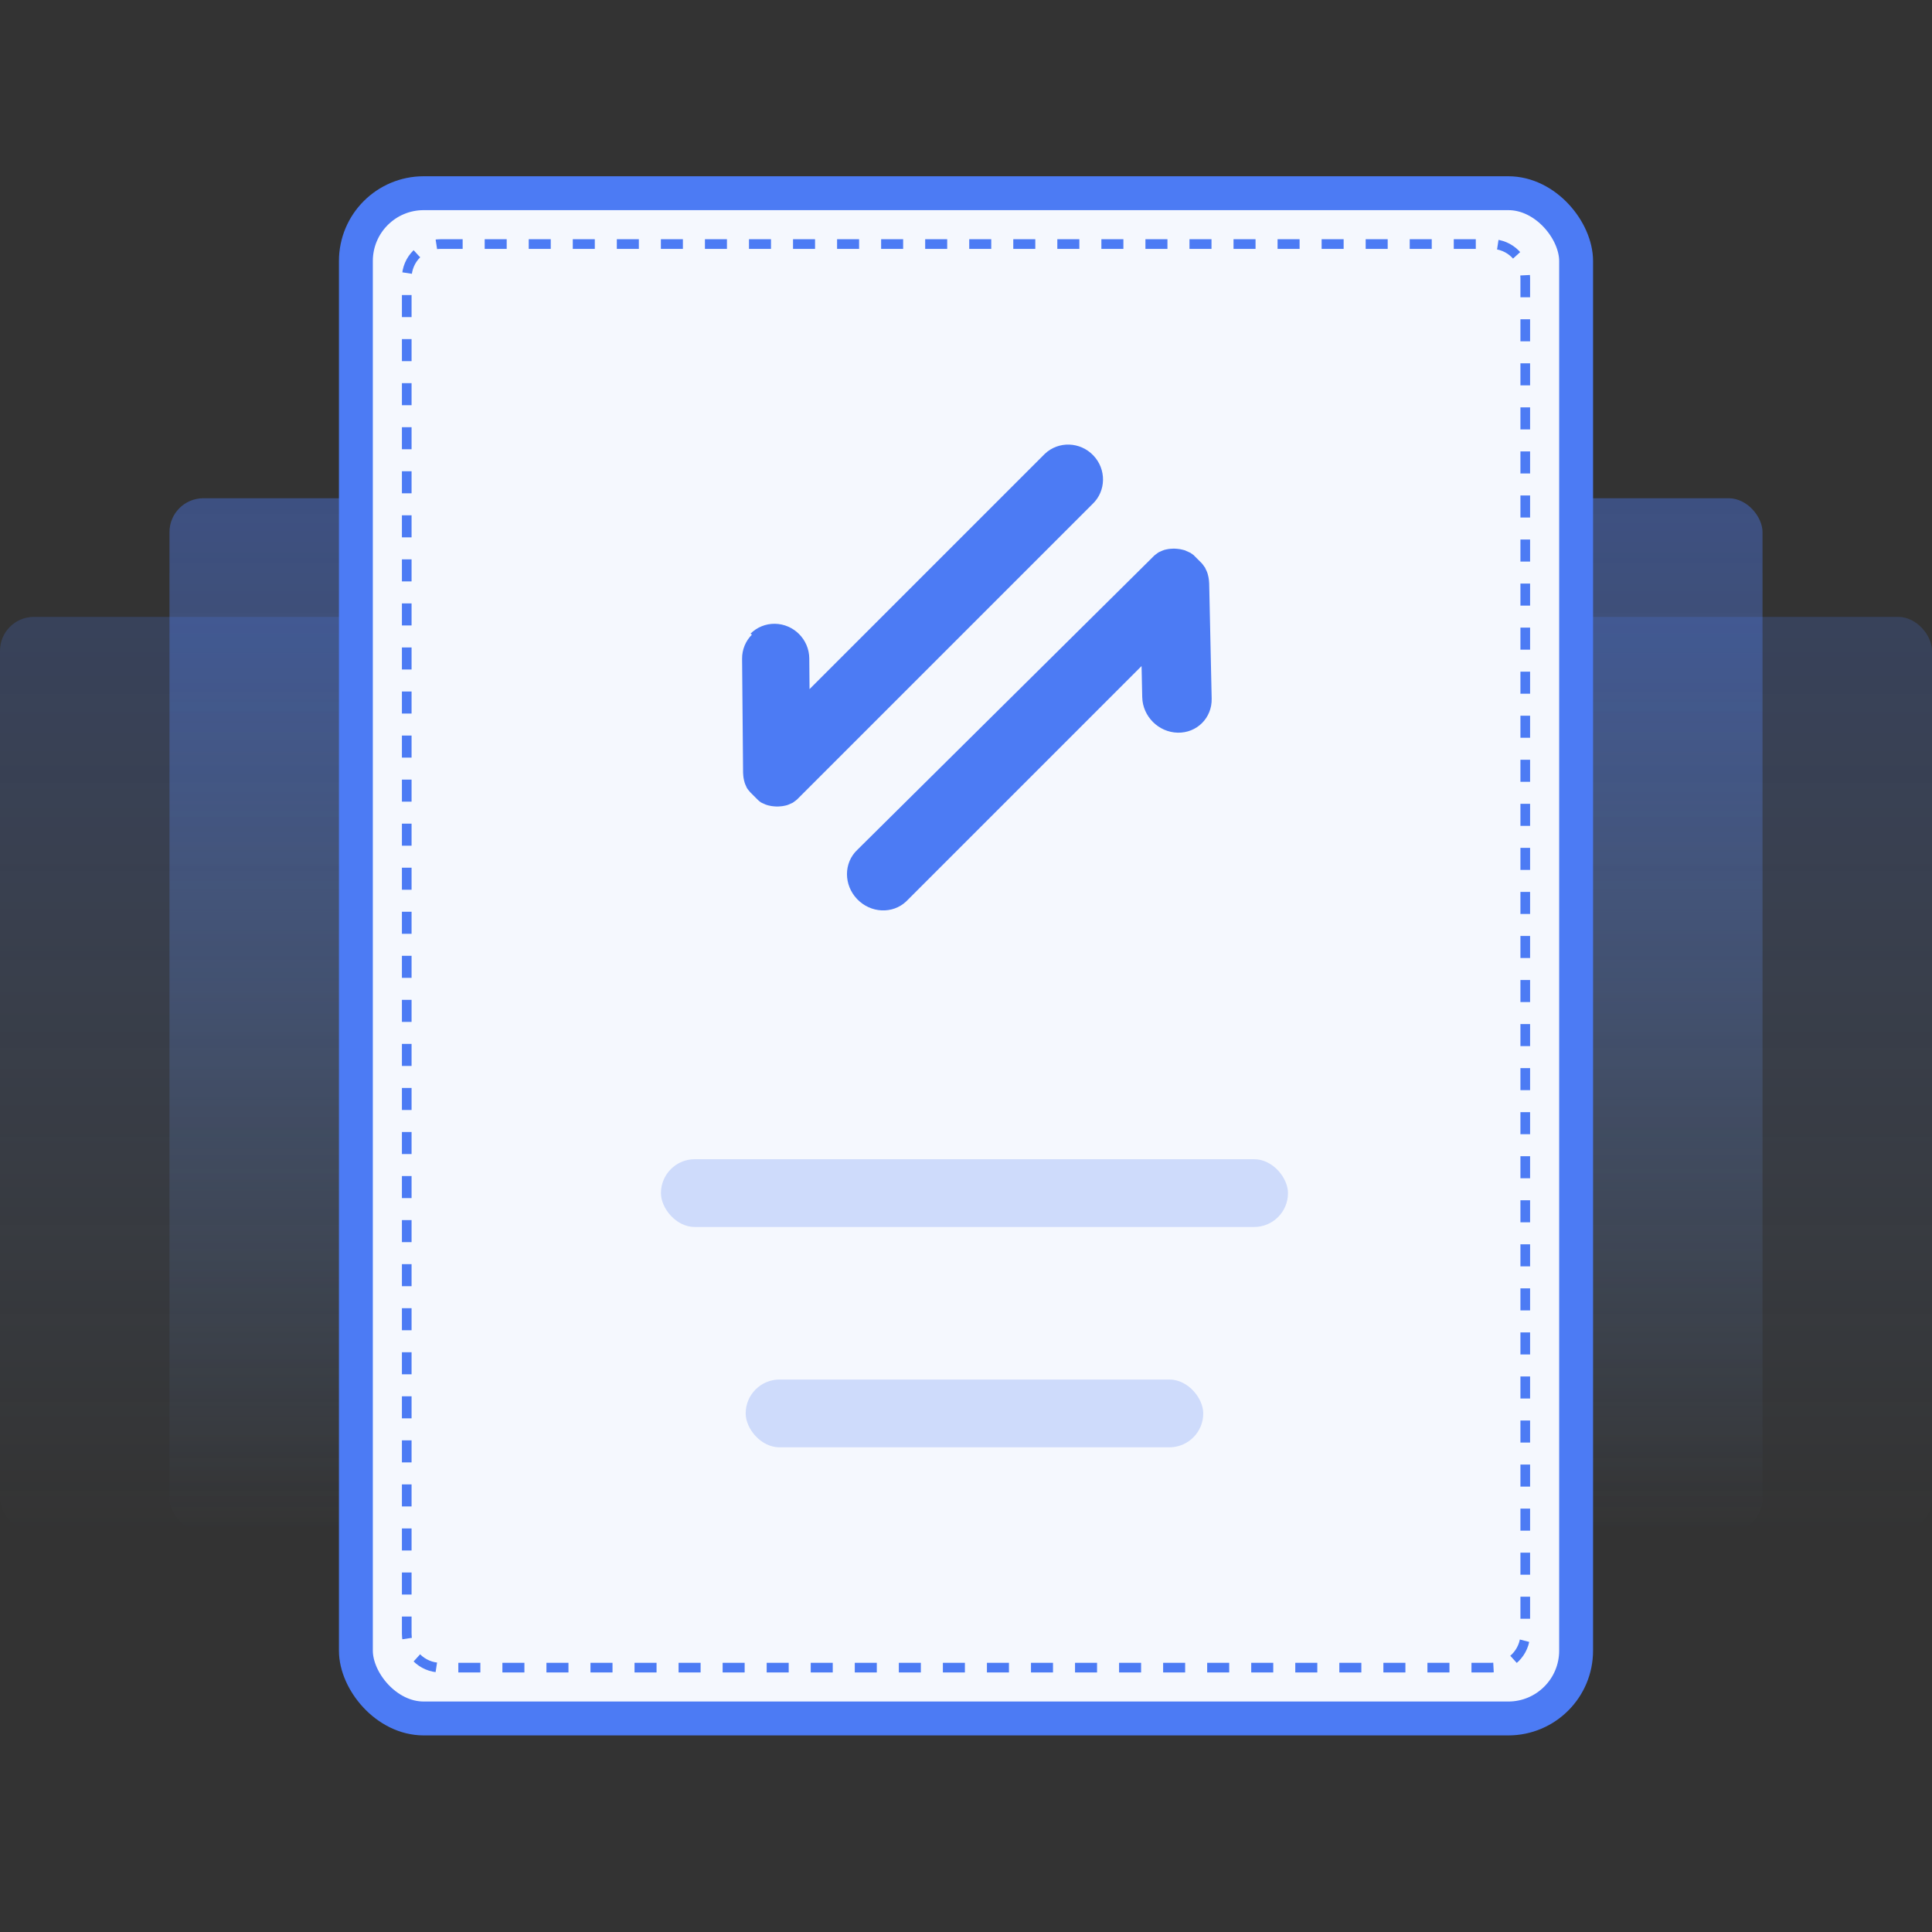 <?xml version="1.0" encoding="UTF-8"?>
<svg width="100px" height="100px" viewBox="0 0 100 100" version="1.1" xmlns="http://www.w3.org/2000/svg" xmlns:xlink="http://www.w3.org/1999/xlink">
    <rect x="0" y="0" width="100" height="100" fill="#333333" stroke="none"/>
    <title>编组 27</title>
    <defs>
        <linearGradient x1="50%" y1="0%" x2="50%" y2="100%" id="linearGradient-1">
            <stop stop-color="#4C7BF4" stop-opacity="0.408" offset="0%"></stop>
            <stop stop-color="#83B2FA" stop-opacity="0" offset="100%"></stop>
        </linearGradient>
        <linearGradient x1="50%" y1="0%" x2="50%" y2="100%" id="linearGradient-2">
            <stop stop-color="#4C7BF4" stop-opacity="0.408" offset="0%"></stop>
            <stop stop-color="#83B2FA" stop-opacity="0" offset="100%"></stop>
        </linearGradient>
    </defs>
    <g id="云服务网页" stroke="none" stroke-width="1" fill="none" fill-rule="evenodd">
        <g id="切图" transform="translate(-2083, -772)">
            <g id="编组-27" transform="translate(2083, 772)">
                <rect id="矩形" x="0" y="0" width="100" height="100"></rect>
                <g id="编组-12" transform="translate(0, 10)">
                    <rect id="矩形" fill="url(#linearGradient-1)" opacity="0.5" x="0" y="21.93" width="100" height="47.368" rx="1.754"></rect>
                    <rect id="矩形备份-2" fill="url(#linearGradient-2)" x="8.772" y="15.789" width="82.456" height="53.509" rx="1.754"></rect>
                    <g id="编组-11" transform="translate(18.421, 0)">
                        <rect id="矩形" stroke="#4C7BF4" stroke-width="1.754" fill="#F5F8FE" x="0" y="0" width="63.158" height="78.947" rx="3.509"></rect>
                        <g id="编组" transform="translate(32.079, 25) rotate(-45) translate(-32.079, -25) translate(19.579, 15)" fill="#4C7BF4">
                            <path d="M1.806,12.024 C0.834,12 0.027,12.803 0.004,13.818 C-0.02,14.834 0.75,15.677 1.722,15.701 C1.75,15.702 1.778,15.702 1.806,15.701 L18.943,15.701 L17.827,16.866 C17.141,17.583 17.141,18.746 17.828,19.462 C18.514,20.179 19.628,20.179 20.314,19.462 L24.432,15.162 C24.443,15.152 24.452,15.14 24.461,15.129 L24.491,15.096 C24.495,15.091 24.5,15.086 24.503,15.08 L24.517,15.064 C24.523,15.058 24.528,15.052 24.534,15.045 L24.551,15.024 C24.562,15.012 24.572,14.998 24.581,14.984 L24.591,14.97 C24.594,14.965 24.598,14.961 24.602,14.957 L24.618,14.934 L24.637,14.908 L24.646,14.895 L24.654,14.882 C24.658,14.874 24.663,14.865 24.669,14.858 C24.675,14.85 24.68,14.842 24.684,14.834 C24.688,14.824 24.694,14.815 24.701,14.807 C24.705,14.799 24.709,14.792 24.714,14.784 C24.719,14.776 24.724,14.768 24.727,14.76 C24.732,14.75 24.738,14.741 24.745,14.734 L24.752,14.72 C24.758,14.709 24.762,14.697 24.766,14.684 C24.769,14.675 24.773,14.667 24.78,14.66 C24.786,14.649 24.791,14.637 24.795,14.624 C24.795,14.622 24.795,14.62 24.795,14.618 C24.797,14.611 24.801,14.604 24.804,14.598 C24.807,14.591 24.81,14.585 24.813,14.578 L24.826,14.537 L24.834,14.515 C24.834,14.507 24.84,14.499 24.842,14.493 C24.844,14.486 24.842,14.48 24.849,14.475 L24.855,14.458 C24.859,14.447 24.863,14.436 24.868,14.425 L24.873,14.408 C24.874,14.403 24.874,14.398 24.873,14.393 C24.873,14.388 24.873,14.382 24.873,14.377 L24.887,14.323 C24.889,14.314 24.889,14.305 24.887,14.297 L24.894,14.269 L24.9,14.242 C24.899,14.238 24.899,14.234 24.9,14.23 C24.9,14.223 24.9,14.217 24.9,14.21 C24.905,14.191 24.908,14.172 24.909,14.152 C24.908,14.146 24.908,14.14 24.909,14.135 C24.909,14.129 24.909,14.123 24.909,14.117 C24.911,14.099 24.911,14.081 24.909,14.063 C24.908,14.056 24.908,14.048 24.909,14.041 C24.909,14.034 24.909,14.026 24.909,14.019 C24.908,14.013 24.908,14.007 24.909,14.001 C24.909,13.993 24.909,13.984 24.909,13.976 L24.909,13.932 L24.909,13.888 C24.911,13.858 24.911,13.828 24.909,13.798 C24.911,13.783 24.911,13.768 24.909,13.754 C24.911,13.739 24.911,13.724 24.909,13.709 C24.909,13.7 24.909,13.691 24.909,13.682 C24.908,13.673 24.908,13.665 24.909,13.656 C24.909,13.65 24.909,13.644 24.909,13.638 C24.908,13.632 24.908,13.626 24.909,13.62 L24.909,13.592 C24.91,13.582 24.91,13.572 24.909,13.562 C24.909,13.558 24.909,13.554 24.909,13.549 C24.908,13.543 24.908,13.537 24.909,13.53 L24.903,13.503 L24.897,13.476 C24.895,13.467 24.895,13.458 24.897,13.45 L24.882,13.396 C24.882,13.39 24.882,13.385 24.882,13.38 C24.883,13.375 24.883,13.369 24.882,13.364 C24.879,13.347 24.873,13.331 24.864,13.316 L24.858,13.3 C24.856,13.293 24.854,13.287 24.851,13.281 L24.843,13.259 C24.843,13.252 24.837,13.243 24.835,13.237 L24.822,13.197 C24.82,13.19 24.817,13.183 24.813,13.177 C24.81,13.17 24.806,13.164 24.804,13.157 L24.796,13.135 C24.796,13.127 24.79,13.119 24.788,13.113 L24.788,13.106 C24.784,13.097 24.779,13.089 24.773,13.082 C24.773,13.079 24.773,13.075 24.773,13.072 C24.766,13.06 24.761,13.048 24.758,13.036 C24.753,13.026 24.747,13.017 24.739,13.01 C24.739,13 24.73,12.993 24.726,12.985 L24.714,12.962 C24.71,12.952 24.703,12.943 24.696,12.936 C24.692,12.928 24.687,12.92 24.682,12.913 C24.676,12.905 24.671,12.897 24.667,12.888 C24.664,12.884 24.661,12.879 24.658,12.875 C24.655,12.871 24.652,12.866 24.65,12.861 C24.643,12.849 24.636,12.838 24.627,12.827 C24.623,12.823 24.62,12.818 24.617,12.813 C24.612,12.809 24.609,12.805 24.605,12.8 L24.594,12.786 L24.579,12.766 L24.563,12.745 C24.559,12.739 24.553,12.733 24.548,12.727 C24.542,12.722 24.537,12.716 24.533,12.709 C24.528,12.705 24.523,12.7 24.52,12.694 L24.508,12.678 C24.497,12.667 24.487,12.656 24.477,12.644 L24.449,12.612 L24.417,12.58 L24.384,12.548 L24.369,12.536 L24.353,12.522 C24.348,12.517 24.342,12.512 24.337,12.506 L24.32,12.49 C24.308,12.479 24.296,12.469 24.283,12.46 C24.279,12.456 24.275,12.452 24.27,12.449 L24.257,12.438 L24.234,12.42 L24.21,12.401 L24.197,12.393 L24.185,12.384 C24.177,12.38 24.169,12.374 24.162,12.368 C24.154,12.362 24.147,12.357 24.139,12.353 C24.129,12.348 24.121,12.342 24.113,12.335 L24.09,12.321 L24.067,12.308 C24.058,12.303 24.049,12.297 24.042,12.29 L24.029,12.283 C24.018,12.276 24.006,12.271 23.995,12.267 L23.987,12.267 C23.979,12.264 23.971,12.259 23.964,12.253 C23.953,12.246 23.941,12.24 23.929,12.237 L23.923,12.237 C23.916,12.234 23.909,12.231 23.903,12.227 L23.882,12.219 L23.844,12.205 L23.823,12.197 L23.801,12.188 L23.785,12.182 L23.768,12.176 C23.757,12.173 23.746,12.169 23.736,12.164 L23.72,12.158 L23.704,12.158 C23.699,12.159 23.694,12.159 23.689,12.158 L23.637,12.144 L23.606,12.144 L23.58,12.138 L23.552,12.132 L23.522,12.132 C23.503,12.126 23.484,12.123 23.465,12.122 L23.43,12.122 C23.413,12.12 23.396,12.12 23.378,12.122 L23.211,12.122 L1.806,12.024 Z" id="Fill-1"></path>
                            <path d="M5.831,0.29 C5.365,0.29 4.918,0.478 4.589,0.814 L0.471,5.004 L0.44,5.038 C0.431,5.049 0.421,5.06 0.411,5.07 L0.399,5.084 C0.395,5.09 0.391,5.095 0.386,5.1 C0.381,5.106 0.376,5.112 0.371,5.117 C0.365,5.122 0.36,5.128 0.355,5.134 C0.344,5.146 0.334,5.159 0.325,5.173 L0.314,5.187 L0.303,5.199 L0.286,5.223 L0.268,5.247 C0.266,5.252 0.263,5.257 0.26,5.261 C0.256,5.265 0.253,5.269 0.251,5.274 C0.246,5.282 0.241,5.29 0.236,5.298 C0.23,5.305 0.225,5.312 0.22,5.32 C0.217,5.33 0.211,5.339 0.203,5.347 L0.19,5.37 C0.186,5.378 0.181,5.386 0.177,5.394 C0.173,5.404 0.167,5.413 0.159,5.421 L0.153,5.433 C0.147,5.444 0.142,5.456 0.138,5.468 C0.135,5.477 0.13,5.485 0.124,5.491 C0.117,5.502 0.112,5.514 0.109,5.526 L0.109,5.532 C0.106,5.539 0.104,5.546 0.101,5.552 C0.097,5.558 0.094,5.565 0.091,5.571 L0.078,5.61 C0.076,5.618 0.073,5.625 0.069,5.632 L0.061,5.653 L0.054,5.671 L0.047,5.688 C0.044,5.699 0.041,5.71 0.036,5.72 L0.03,5.737 C0.029,5.742 0.029,5.747 0.03,5.752 C0.031,5.757 0.031,5.762 0.03,5.767 L0.017,5.82 C0.015,5.828 0.015,5.837 0.017,5.845 C0.017,5.855 0.017,5.867 0.01,5.876 L0.01,5.899 C0.01,5.903 0.01,5.907 0.01,5.911 C0.009,5.917 0.009,5.923 0.01,5.929 C0.005,5.948 0.003,5.967 0.002,5.986 C0.002,5.991 0.002,5.997 0.002,6.003 C0.001,6.009 0.001,6.015 0.002,6.021 C-1.00806452e-05,6.038 -1.00806452e-05,6.055 0.002,6.073 C0.002,6.08 0.002,6.086 0.002,6.093 C0.001,6.101 0.001,6.108 0.002,6.115 C0.002,6.121 0.002,6.127 0.002,6.133 C0.001,6.142 0.001,6.15 0.002,6.158 L0.002,6.243 C-0,6.272 -0,6.301 0.002,6.33 C-1.00806452e-05,6.342 -1.00806452e-05,6.354 0.002,6.365 C0.002,6.369 0.002,6.373 0.002,6.378 C-0.001,6.392 -0.001,6.406 0.002,6.421 C0.001,6.429 0.001,6.438 0.002,6.446 C0.002,6.455 0.002,6.463 0.002,6.472 C0.001,6.478 0.001,6.483 0.002,6.489 C0.002,6.495 0.002,6.501 0.002,6.507 C0.002,6.516 0.002,6.526 0.002,6.535 C0.001,6.545 0.001,6.554 0.002,6.563 C0.001,6.567 0.001,6.571 0.002,6.575 C0.002,6.582 0.002,6.588 0.002,6.594 L0.008,6.617 L0.008,6.651 C0.007,6.656 0.007,6.66 0.008,6.665 C0.008,6.669 0.008,6.673 0.008,6.677 L0.021,6.729 C0.022,6.734 0.022,6.74 0.021,6.745 C0.02,6.75 0.02,6.755 0.021,6.76 C0.024,6.777 0.03,6.793 0.038,6.808 L0.044,6.826 L0.05,6.843 C0.05,6.849 0.056,6.857 0.059,6.865 C0.059,6.872 0.066,6.88 0.068,6.886 L0.081,6.925 C0.084,6.932 0.086,6.939 0.09,6.946 C0.093,6.952 0.095,6.958 0.098,6.965 L0.106,6.986 C0.109,6.992 0.111,6.999 0.114,7.005 L0.114,7.012 C0.117,7.021 0.121,7.029 0.128,7.036 L0.135,7.049 C0.141,7.06 0.146,7.072 0.15,7.084 C0.154,7.094 0.16,7.102 0.167,7.11 L0.18,7.133 L0.192,7.156 C0.197,7.166 0.203,7.175 0.211,7.183 C0.215,7.191 0.22,7.199 0.225,7.206 C0.231,7.213 0.237,7.221 0.241,7.23 L0.25,7.243 C0.253,7.247 0.256,7.252 0.259,7.257 C0.265,7.268 0.272,7.278 0.28,7.288 L0.292,7.304 L0.303,7.317 C0.306,7.322 0.31,7.326 0.314,7.329 C0.319,7.337 0.324,7.343 0.329,7.35 C0.335,7.356 0.34,7.362 0.345,7.369 C0.349,7.376 0.354,7.381 0.36,7.387 L0.375,7.404 L0.388,7.42 L0.401,7.435 C0.412,7.445 0.421,7.457 0.43,7.467 L0.459,7.499 L0.492,7.529 C0.502,7.538 0.513,7.548 0.522,7.558 L0.537,7.571 L0.553,7.585 C0.559,7.589 0.565,7.594 0.57,7.6 C0.576,7.606 0.582,7.611 0.589,7.615 C0.6,7.627 0.613,7.636 0.626,7.645 L0.639,7.657 C0.644,7.66 0.648,7.663 0.652,7.668 L0.675,7.685 L0.698,7.703 L0.711,7.711 L0.724,7.72 C0.733,7.724 0.741,7.73 0.748,7.735 L0.77,7.751 C0.78,7.755 0.789,7.761 0.796,7.768 L0.819,7.782 L0.842,7.795 C0.852,7.799 0.86,7.805 0.868,7.812 L0.881,7.819 C0.891,7.825 0.903,7.83 0.915,7.834 L0.921,7.834 C0.929,7.837 0.937,7.842 0.943,7.848 C0.954,7.855 0.966,7.86 0.979,7.864 L0.987,7.864 L1.006,7.872 L1.025,7.88 L1.063,7.893 L1.085,7.903 L1.106,7.911 L1.123,7.917 L1.141,7.923 L1.171,7.934 L1.188,7.941 C1.193,7.941 1.198,7.941 1.203,7.941 C1.208,7.94 1.214,7.94 1.219,7.941 L1.271,7.954 L1.301,7.954 L1.327,7.96 L1.354,7.966 L1.366,7.966 C1.372,7.967 1.378,7.967 1.385,7.966 C1.403,7.971 1.421,7.974 1.44,7.975 L1.476,7.975 C1.493,7.978 1.51,7.978 1.527,7.975 L23.084,7.975 C24.056,7.999 24.864,7.216 24.887,6.227 C24.91,5.238 24.141,4.417 23.168,4.393 C23.14,4.392 23.112,4.392 23.084,4.393 L5.947,4.393 L7.063,3.258 C7.75,2.559 7.751,1.427 7.065,0.728 C6.735,0.392 6.287,0.203 5.82,0.203 L5.831,0.29 Z" id="Fill-3"></path>
                        </g>
                        <path d="M4.386,2.632 L58.772,2.632 C59.741,2.632 60.526,3.417 60.526,4.386 L60.526,74.561 C60.526,75.53 59.741,76.316 58.772,76.316 L4.386,76.316 C3.417,76.316 2.632,75.53 2.632,74.561 L2.632,4.386 C2.632,3.417 3.417,2.632 4.386,2.632 Z" id="矩形备份-3" stroke="#4C7BF4" stroke-width="0.5" stroke-dasharray="1.14"></path>
                        <rect id="矩形" fill="#CEDBFB" x="15.789" y="50" width="32.456" height="3.509" rx="1.754"></rect>
                        <rect id="矩形备份" fill="#CEDBFB" x="20.175" y="61.404" width="23.684" height="3.509" rx="1.754"></rect>
                    </g>
                </g>
            </g>
        </g>
    </g>
</svg>